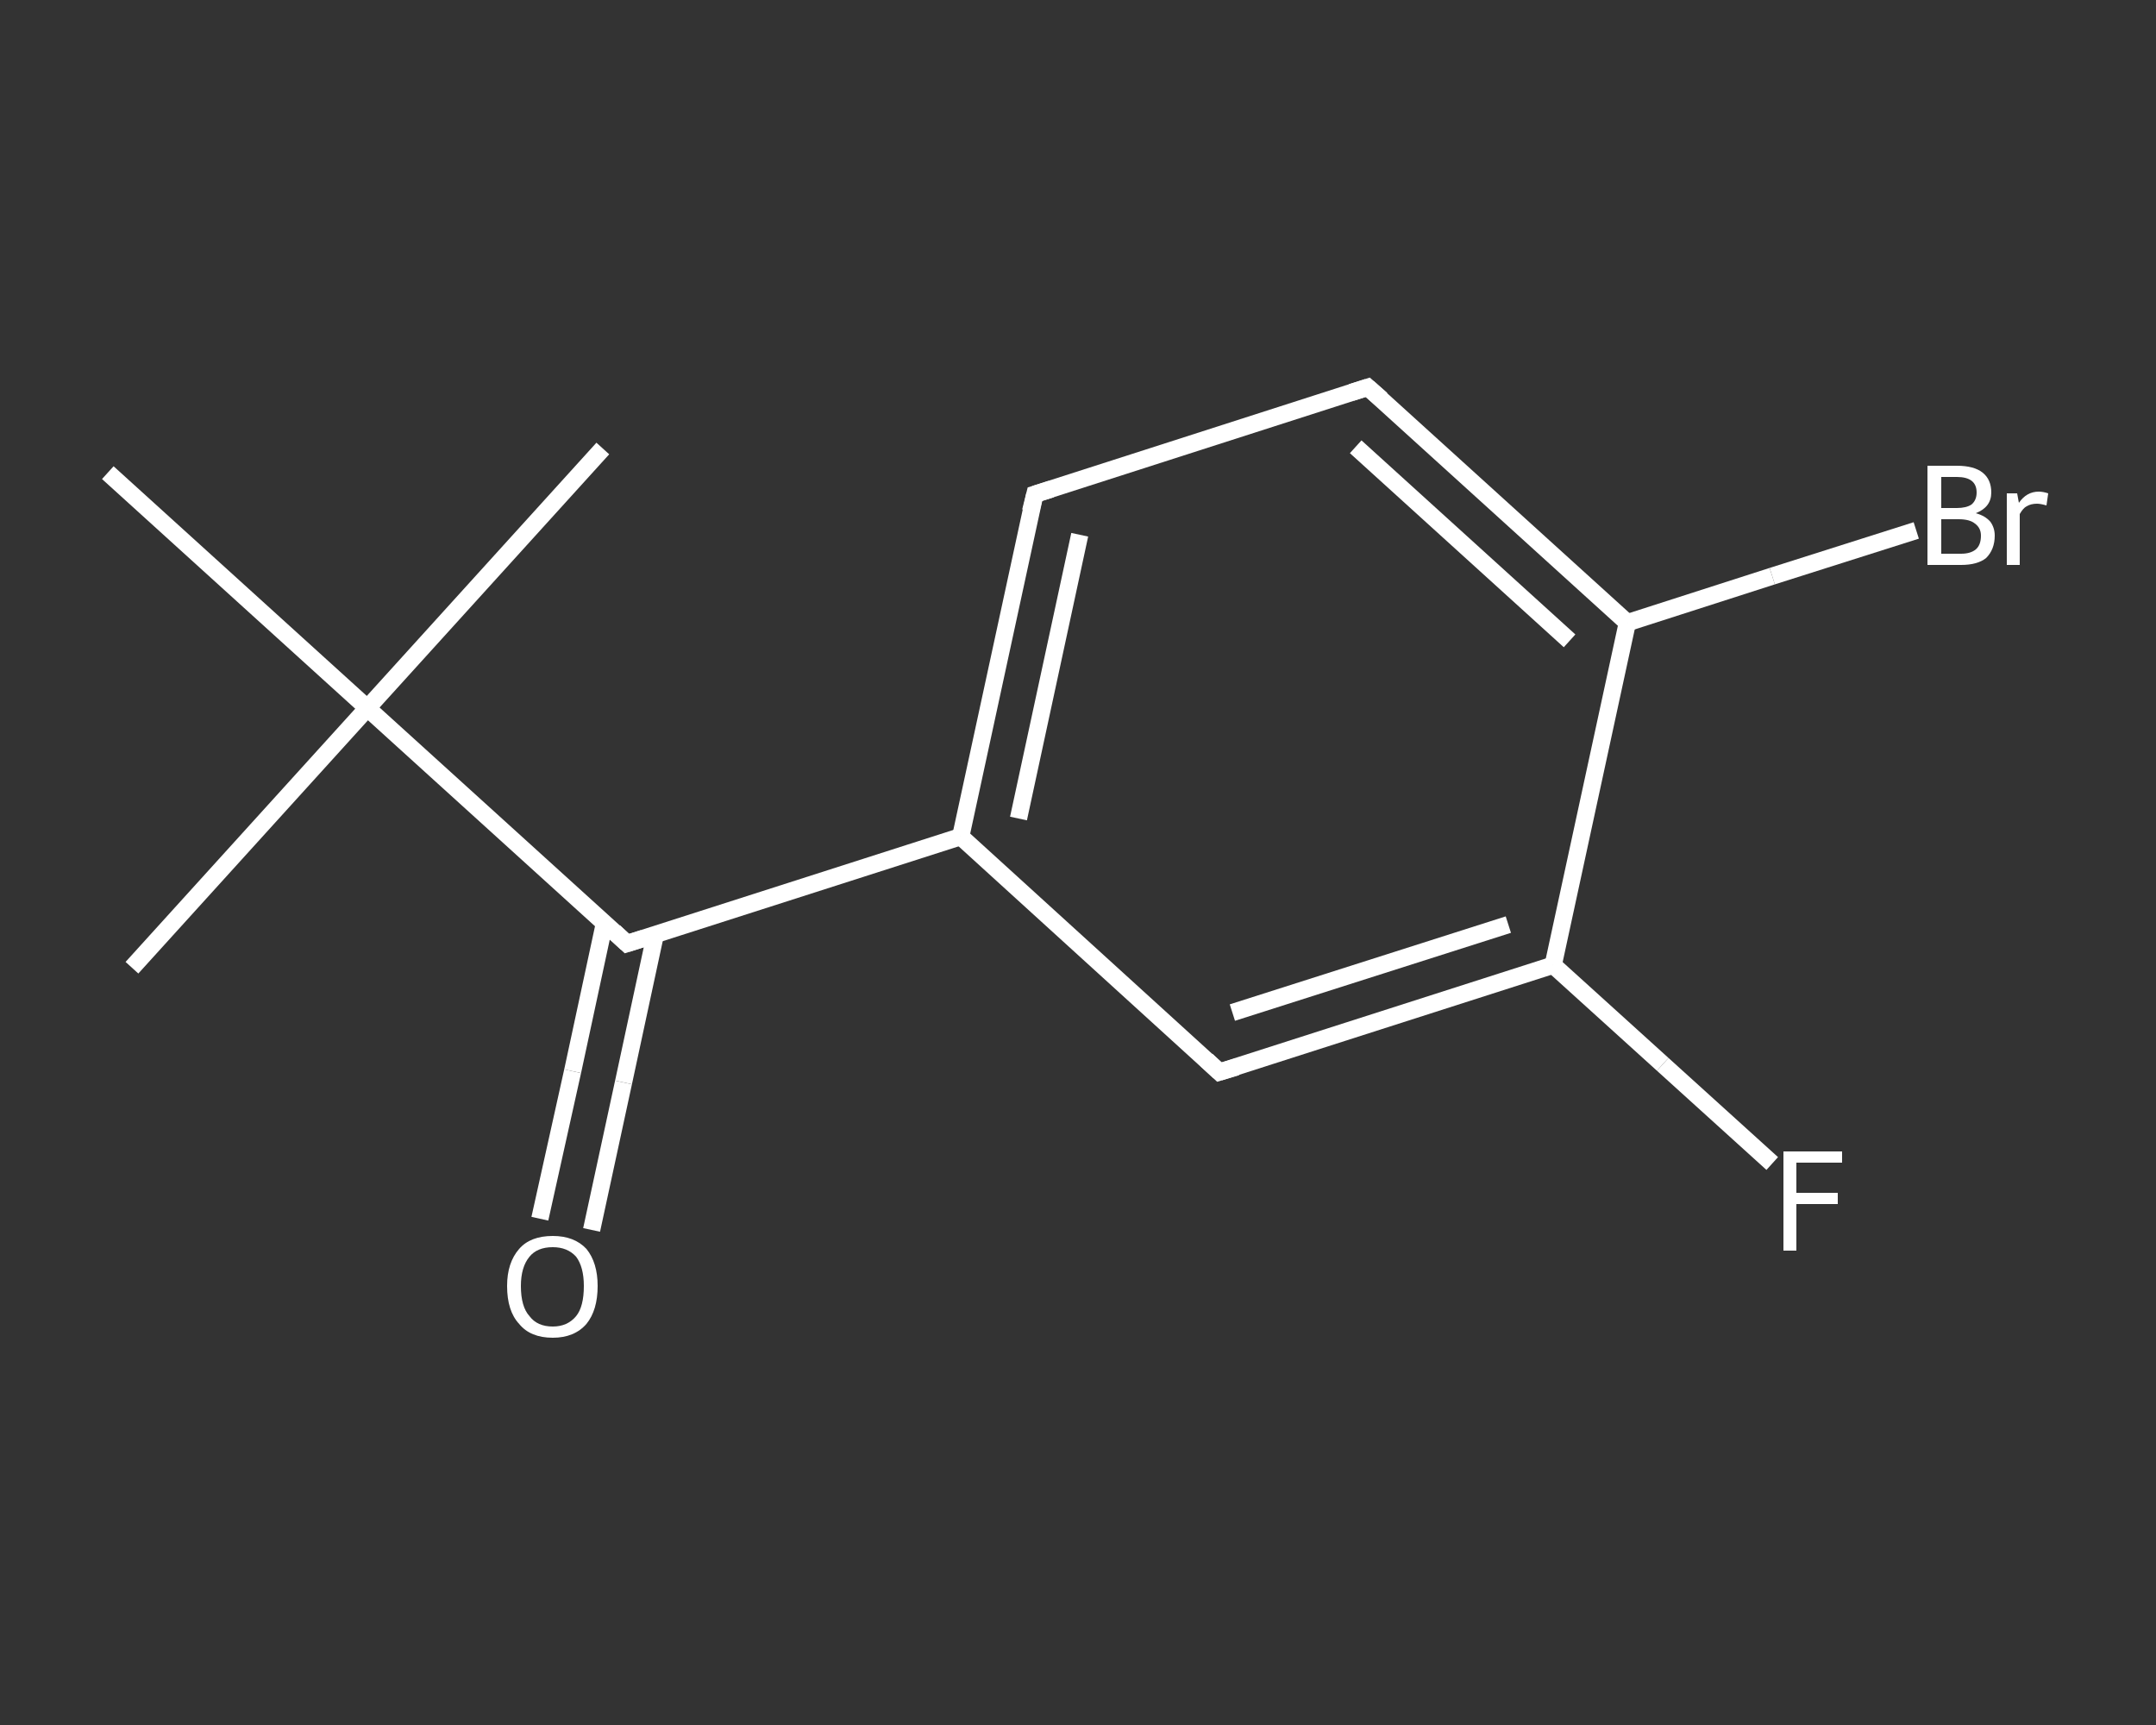<?xml version='1.0' encoding='iso-8859-1'?>
<svg version='1.1' baseProfile='full'
              xmlns='http://www.w3.org/2000/svg'
                      xmlns:rdkit='http://www.rdkit.org/xml'
                      xmlns:xlink='http://www.w3.org/1999/xlink'
                  xml:space='preserve'
width='250px' height='200px' viewBox='0 0 250 200'>
<rect x="0" y="0" width="250" height="200" fill="#333333" stroke="none"/>
<!-- END OF HEADER -->
<rect style='opacity:1.0;fill:transparent;stroke:none' width='250.0' height='200.0' x='0.0' y='0.0'> </rect>
<path class='bond-0 atom-0 atom-1' d='M 15.3,112.2 L 42.6,82.1' style='fill:none;fill-rule:evenodd;stroke:#FFFFFF;stroke-width:2.0px;stroke-linecap:butt;stroke-linejoin:miter;stroke-opacity:1' />
<path class='bond-1 atom-1 atom-2' d='M 42.6,82.1 L 69.9,52.0' style='fill:none;fill-rule:evenodd;stroke:#FFFFFF;stroke-width:2.0px;stroke-linecap:butt;stroke-linejoin:miter;stroke-opacity:1' />
<path class='bond-2 atom-1 atom-3' d='M 42.6,82.1 L 12.5,54.8' style='fill:none;fill-rule:evenodd;stroke:#FFFFFF;stroke-width:2.0px;stroke-linecap:butt;stroke-linejoin:miter;stroke-opacity:1' />
<path class='bond-3 atom-1 atom-4' d='M 42.6,82.1 L 72.7,109.4' style='fill:none;fill-rule:evenodd;stroke:#FFFFFF;stroke-width:2.0px;stroke-linecap:butt;stroke-linejoin:miter;stroke-opacity:1' />
<path class='bond-4 atom-4 atom-5' d='M 70.1,107.0 L 66.4,124.2' style='fill:none;fill-rule:evenodd;stroke:#FFFFFF;stroke-width:2.0px;stroke-linecap:butt;stroke-linejoin:miter;stroke-opacity:1' />
<path class='bond-4 atom-4 atom-5' d='M 66.4,124.2 L 62.6,141.3' style='fill:none;fill-rule:evenodd;stroke:#FFFFFF;stroke-width:2.0px;stroke-linecap:butt;stroke-linejoin:miter;stroke-opacity:1' />
<path class='bond-4 atom-4 atom-5' d='M 76.0,108.3 L 72.3,125.5' style='fill:none;fill-rule:evenodd;stroke:#FFFFFF;stroke-width:2.0px;stroke-linecap:butt;stroke-linejoin:miter;stroke-opacity:1' />
<path class='bond-4 atom-4 atom-5' d='M 72.3,125.5 L 68.6,142.6' style='fill:none;fill-rule:evenodd;stroke:#FFFFFF;stroke-width:2.0px;stroke-linecap:butt;stroke-linejoin:miter;stroke-opacity:1' />
<path class='bond-5 atom-4 atom-6' d='M 72.7,109.4 L 111.4,97.0' style='fill:none;fill-rule:evenodd;stroke:#FFFFFF;stroke-width:2.0px;stroke-linecap:butt;stroke-linejoin:miter;stroke-opacity:1' />
<path class='bond-6 atom-6 atom-7' d='M 111.4,97.0 L 120.0,57.3' style='fill:none;fill-rule:evenodd;stroke:#FFFFFF;stroke-width:2.0px;stroke-linecap:butt;stroke-linejoin:miter;stroke-opacity:1' />
<path class='bond-6 atom-6 atom-7' d='M 118.1,94.9 L 125.2,62.0' style='fill:none;fill-rule:evenodd;stroke:#FFFFFF;stroke-width:2.0px;stroke-linecap:butt;stroke-linejoin:miter;stroke-opacity:1' />
<path class='bond-7 atom-7 atom-8' d='M 120.0,57.3 L 158.6,44.9' style='fill:none;fill-rule:evenodd;stroke:#FFFFFF;stroke-width:2.0px;stroke-linecap:butt;stroke-linejoin:miter;stroke-opacity:1' />
<path class='bond-8 atom-8 atom-9' d='M 158.6,44.9 L 188.7,72.2' style='fill:none;fill-rule:evenodd;stroke:#FFFFFF;stroke-width:2.0px;stroke-linecap:butt;stroke-linejoin:miter;stroke-opacity:1' />
<path class='bond-8 atom-8 atom-9' d='M 157.2,51.8 L 182.0,74.3' style='fill:none;fill-rule:evenodd;stroke:#FFFFFF;stroke-width:2.0px;stroke-linecap:butt;stroke-linejoin:miter;stroke-opacity:1' />
<path class='bond-9 atom-9 atom-10' d='M 188.7,72.2 L 205.5,66.8' style='fill:none;fill-rule:evenodd;stroke:#FFFFFF;stroke-width:2.0px;stroke-linecap:butt;stroke-linejoin:miter;stroke-opacity:1' />
<path class='bond-9 atom-9 atom-10' d='M 205.5,66.8 L 222.2,61.5' style='fill:none;fill-rule:evenodd;stroke:#FFFFFF;stroke-width:2.0px;stroke-linecap:butt;stroke-linejoin:miter;stroke-opacity:1' />
<path class='bond-10 atom-9 atom-11' d='M 188.7,72.2 L 180.1,111.9' style='fill:none;fill-rule:evenodd;stroke:#FFFFFF;stroke-width:2.0px;stroke-linecap:butt;stroke-linejoin:miter;stroke-opacity:1' />
<path class='bond-11 atom-11 atom-12' d='M 180.1,111.9 L 192.8,123.4' style='fill:none;fill-rule:evenodd;stroke:#FFFFFF;stroke-width:2.0px;stroke-linecap:butt;stroke-linejoin:miter;stroke-opacity:1' />
<path class='bond-11 atom-11 atom-12' d='M 192.8,123.4 L 205.5,134.9' style='fill:none;fill-rule:evenodd;stroke:#FFFFFF;stroke-width:2.0px;stroke-linecap:butt;stroke-linejoin:miter;stroke-opacity:1' />
<path class='bond-12 atom-11 atom-13' d='M 180.1,111.9 L 141.4,124.3' style='fill:none;fill-rule:evenodd;stroke:#FFFFFF;stroke-width:2.0px;stroke-linecap:butt;stroke-linejoin:miter;stroke-opacity:1' />
<path class='bond-12 atom-11 atom-13' d='M 174.9,107.2 L 142.9,117.4' style='fill:none;fill-rule:evenodd;stroke:#FFFFFF;stroke-width:2.0px;stroke-linecap:butt;stroke-linejoin:miter;stroke-opacity:1' />
<path class='bond-13 atom-13 atom-6' d='M 141.4,124.3 L 111.4,97.0' style='fill:none;fill-rule:evenodd;stroke:#FFFFFF;stroke-width:2.0px;stroke-linecap:butt;stroke-linejoin:miter;stroke-opacity:1' />
<path d='M 71.2,108.0 L 72.7,109.4 L 74.6,108.8' style='fill:none;stroke:#FFFFFF;stroke-width:2.0px;stroke-linecap:butt;stroke-linejoin:miter;stroke-opacity:1;' />
<path d='M 119.5,59.3 L 120.0,57.3 L 121.9,56.7' style='fill:none;stroke:#FFFFFF;stroke-width:2.0px;stroke-linecap:butt;stroke-linejoin:miter;stroke-opacity:1;' />
<path d='M 156.7,45.5 L 158.6,44.9 L 160.2,46.3' style='fill:none;stroke:#FFFFFF;stroke-width:2.0px;stroke-linecap:butt;stroke-linejoin:miter;stroke-opacity:1;' />
<path d='M 143.4,123.7 L 141.4,124.3 L 139.9,122.9' style='fill:none;stroke:#FFFFFF;stroke-width:2.0px;stroke-linecap:butt;stroke-linejoin:miter;stroke-opacity:1;' />
<path class='atom-5' d='M 58.8 149.1
Q 58.8 146.4, 60.2 144.8
Q 61.5 143.3, 64.1 143.3
Q 66.6 143.3, 68.0 144.8
Q 69.3 146.4, 69.3 149.1
Q 69.3 151.9, 68.0 153.5
Q 66.6 155.1, 64.1 155.1
Q 61.5 155.1, 60.2 153.5
Q 58.8 152.0, 58.8 149.1
M 64.1 153.8
Q 65.8 153.8, 66.8 152.6
Q 67.7 151.5, 67.7 149.1
Q 67.7 146.9, 66.8 145.7
Q 65.8 144.6, 64.1 144.6
Q 62.3 144.6, 61.4 145.7
Q 60.4 146.9, 60.4 149.1
Q 60.4 151.5, 61.4 152.6
Q 62.3 153.8, 64.1 153.8
' fill='#FFFFFF'/>
<path class='atom-10' d='M 229.1 59.5
Q 230.2 59.8, 230.8 60.5
Q 231.3 61.2, 231.3 62.1
Q 231.3 63.7, 230.3 64.7
Q 229.3 65.5, 227.4 65.5
L 223.5 65.5
L 223.5 54.0
L 226.9 54.0
Q 228.9 54.0, 229.9 54.8
Q 230.9 55.6, 230.9 57.1
Q 230.9 58.8, 229.1 59.5
M 225.1 55.3
L 225.1 58.9
L 226.9 58.9
Q 228.0 58.9, 228.6 58.5
Q 229.2 58.0, 229.2 57.1
Q 229.2 55.3, 226.9 55.3
L 225.1 55.3
M 227.4 64.2
Q 228.5 64.2, 229.1 63.7
Q 229.7 63.2, 229.7 62.1
Q 229.7 61.2, 229.0 60.7
Q 228.4 60.2, 227.1 60.2
L 225.1 60.2
L 225.1 64.2
L 227.4 64.2
' fill='#FFFFFF'/>
<path class='atom-10' d='M 233.9 57.2
L 234.1 58.3
Q 235.0 57.0, 236.4 57.0
Q 236.9 57.0, 237.5 57.2
L 237.3 58.6
Q 236.6 58.4, 236.2 58.4
Q 235.5 58.4, 235.0 58.7
Q 234.6 58.9, 234.2 59.6
L 234.2 65.5
L 232.7 65.5
L 232.7 57.2
L 233.9 57.2
' fill='#FFFFFF'/>
<path class='atom-12' d='M 206.8 133.5
L 213.6 133.5
L 213.6 134.8
L 208.3 134.8
L 208.3 138.3
L 213.1 138.3
L 213.1 139.6
L 208.3 139.6
L 208.3 145.0
L 206.8 145.0
L 206.8 133.5
' fill='#FFFFFF'/>
</svg>
